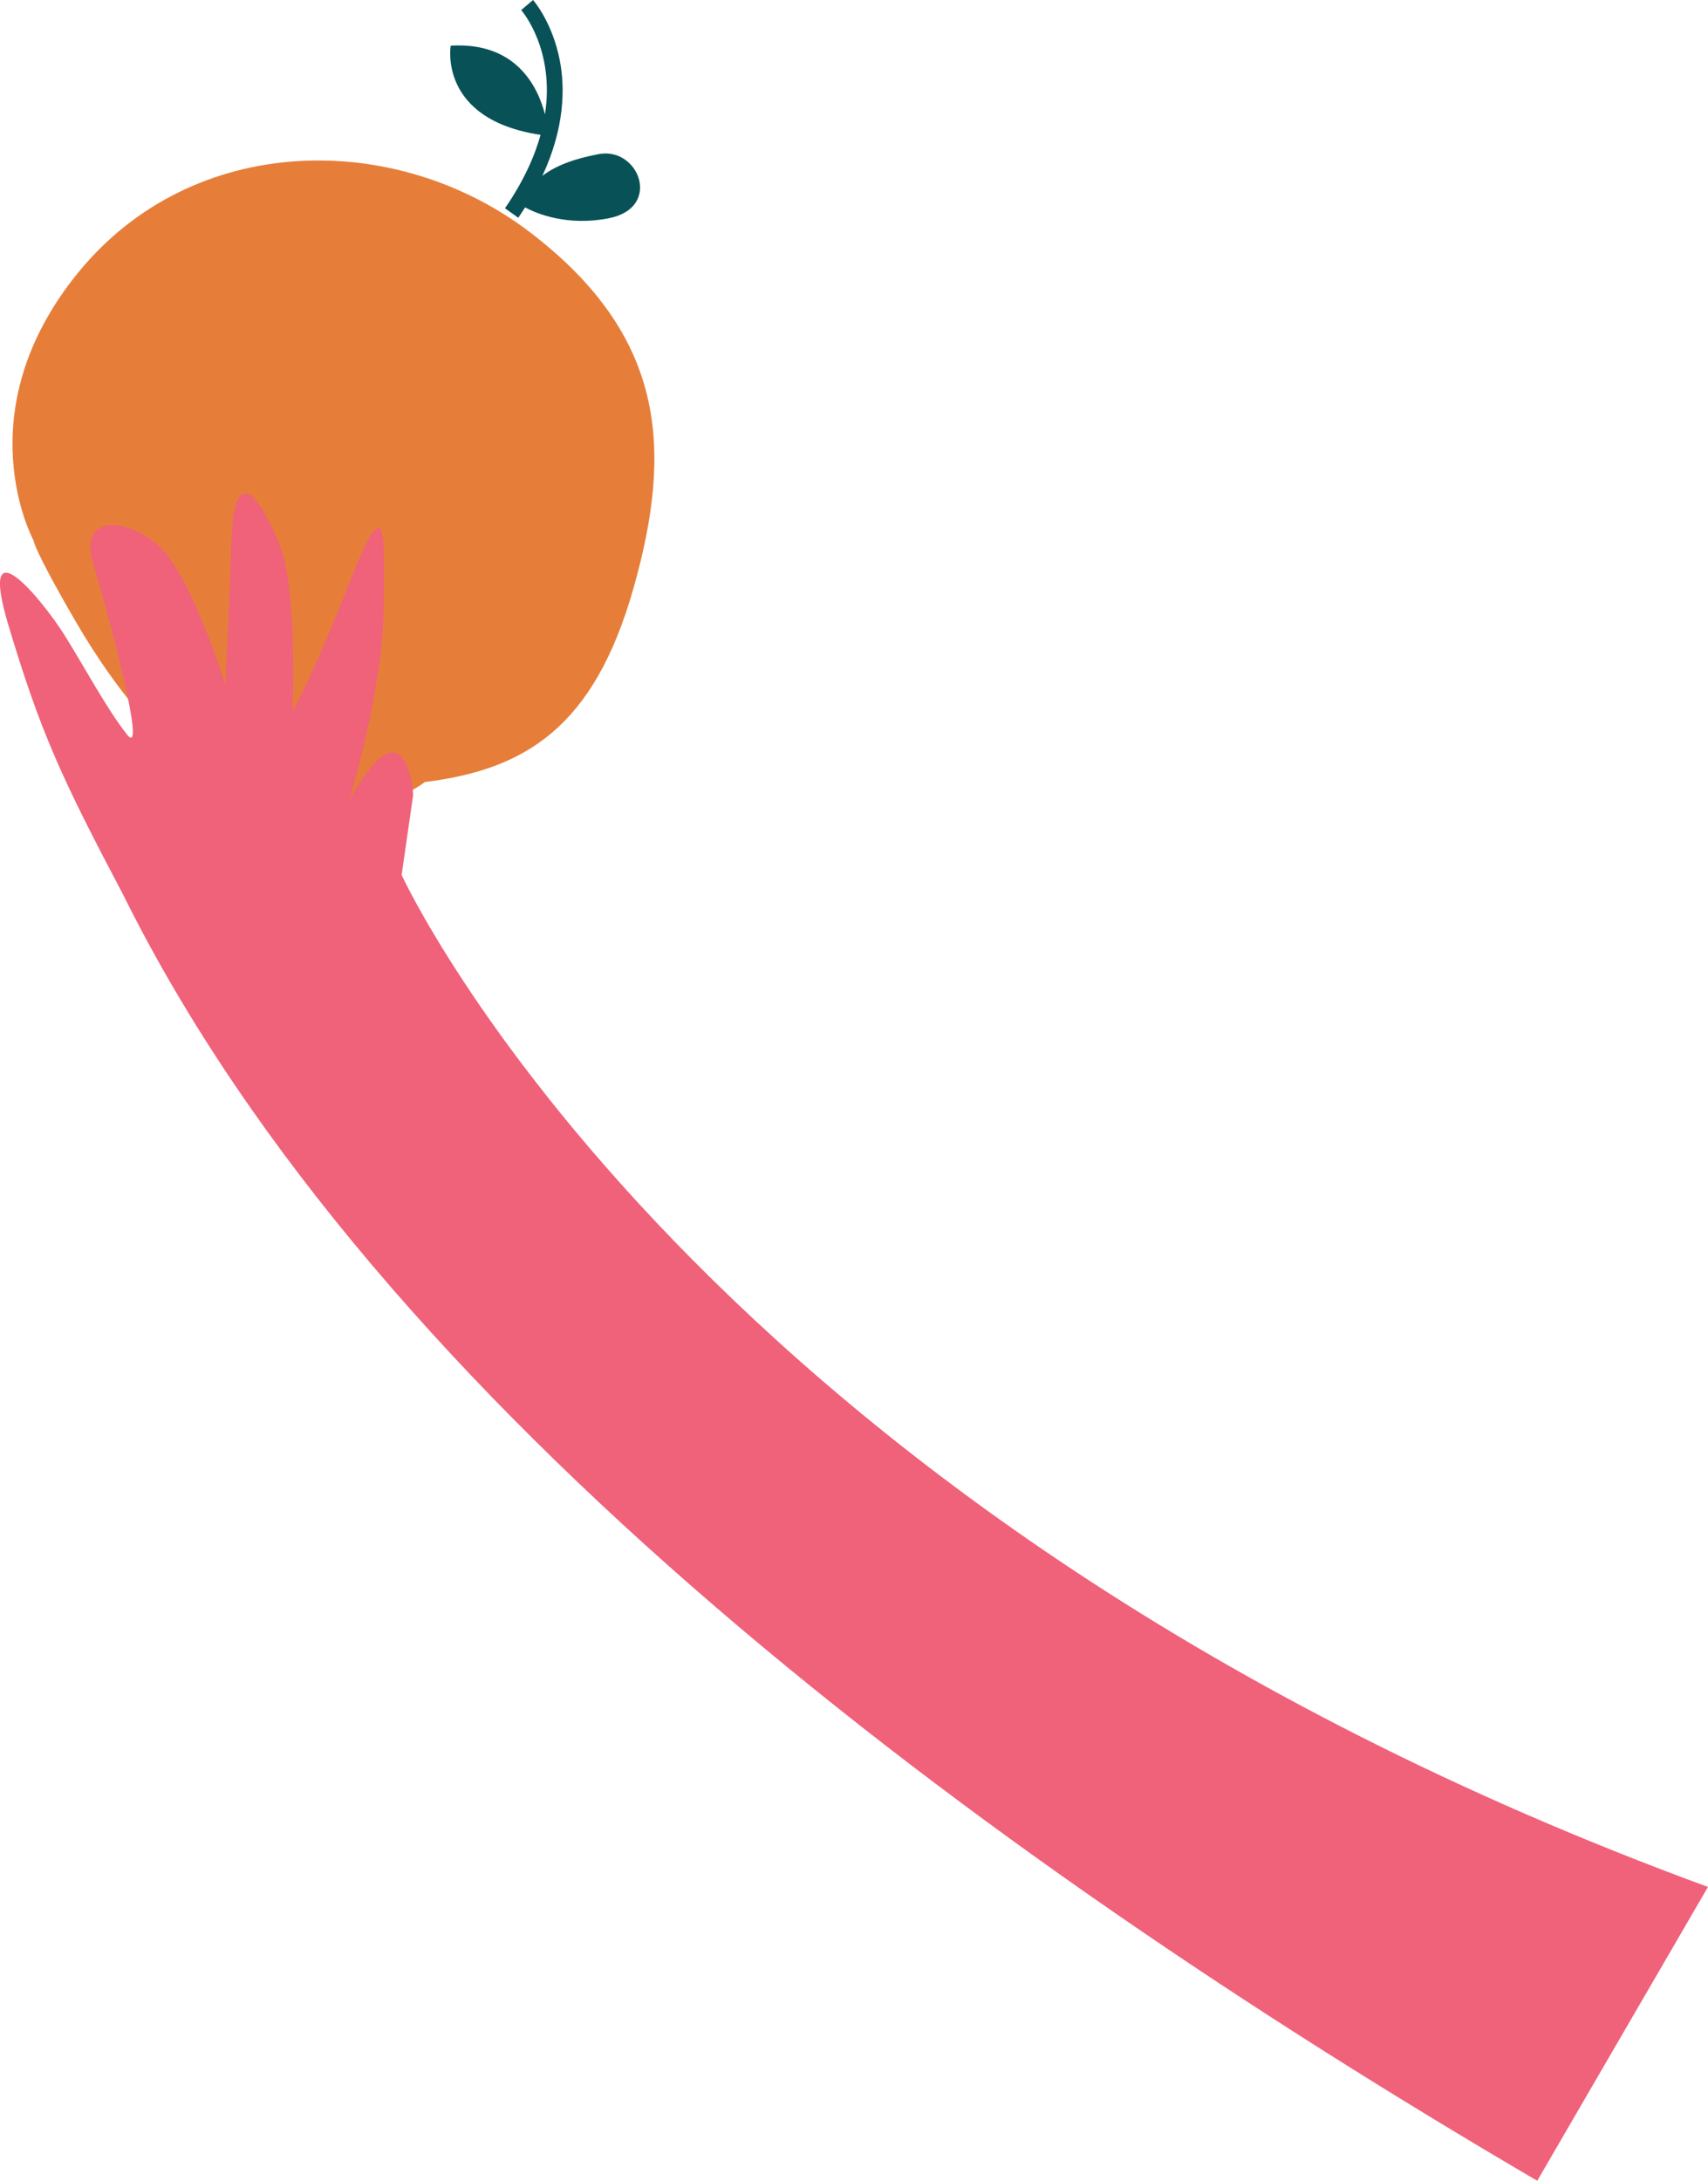 <?xml version="1.0" encoding="UTF-8"?>
<svg xmlns="http://www.w3.org/2000/svg" id="Layer_2" viewBox="0 0 424.21 541.41">
  <defs>
    <style>.cls-1{fill:#085157;}.cls-1,.cls-2,.cls-3{stroke-width:0px;}.cls-2{fill:#e67e3a;}.cls-3{fill:#f0617a;}</style>
  </defs>
  <g id="Layer_1-2">
    <path class="cls-2" d="m18.8,154.29c-10.36-17.77-10.47-20.12-10.47-20.12,0,0-17.33-31.69,11.12-66.54,28.45-34.85,78.83-35.51,112.32-9.86,33.49,25.65,35.39,53.58,25.59,88.18-9.79,34.6-26.82,45.08-51.82,48.2,0,0-43.73,33.95-86.75-39.86"></path>
    <path class="cls-1" d="m135.35,28.4c2.46-15.89-5.43-25.35-5.9-25.9l1.47-1.25,1.47-1.25c.2.22,4.83,5.6,6.65,15.03,1.29,6.71,1.27,16.61-4.34,28.64,3.49-2.66,8.09-4.3,14.01-5.41,9.96-1.87,15.86,13.32,2.47,15.93-10.34,2.01-17.87-1.15-20.77-2.7-.54.85-1.09,1.7-1.68,2.57l-3.31-2.35c4.57-6.66,7.32-12.76,8.84-18.23-25.52-3.84-22.32-22.14-22.32-22.14,16.21-.98,21.62,10.13,23.42,17.06"></path>
    <path class="cls-3" d="m15.88,157.45c5.23,8.32,10.59,18.5,15.7,24.95,5.11,6.46-4.88-30.68-8.5-42.75-3.62-12.06,8.57-11.29,16.54-3.94,7.97,7.35,16.33,34.26,16.33,34.26,0,0,.86-14.92,1.52-35.63.67-20.71,7.51-10.14,12,.98,4.49,11.12,3.17,41.32,3.17,41.32,0,0,4.7-7.88,14.25-32.24,9.55-24.35,8.57-11.29,8.36,7.71-.21,19.01-8.43,46.33-8.43,46.33,14.34-25.37,15.8-1.14,15.8-1.14l-2.87,19.92s72.64,158.93,324.45,251.24l-42.4,72.94C242.37,459.83,93.55,349.03,30.63,222.21c-15.47-29.32-20.57-40.45-28.51-66.89-7.94-26.44,8.52-6.18,13.76,2.14"></path>
  </g>
</svg>
